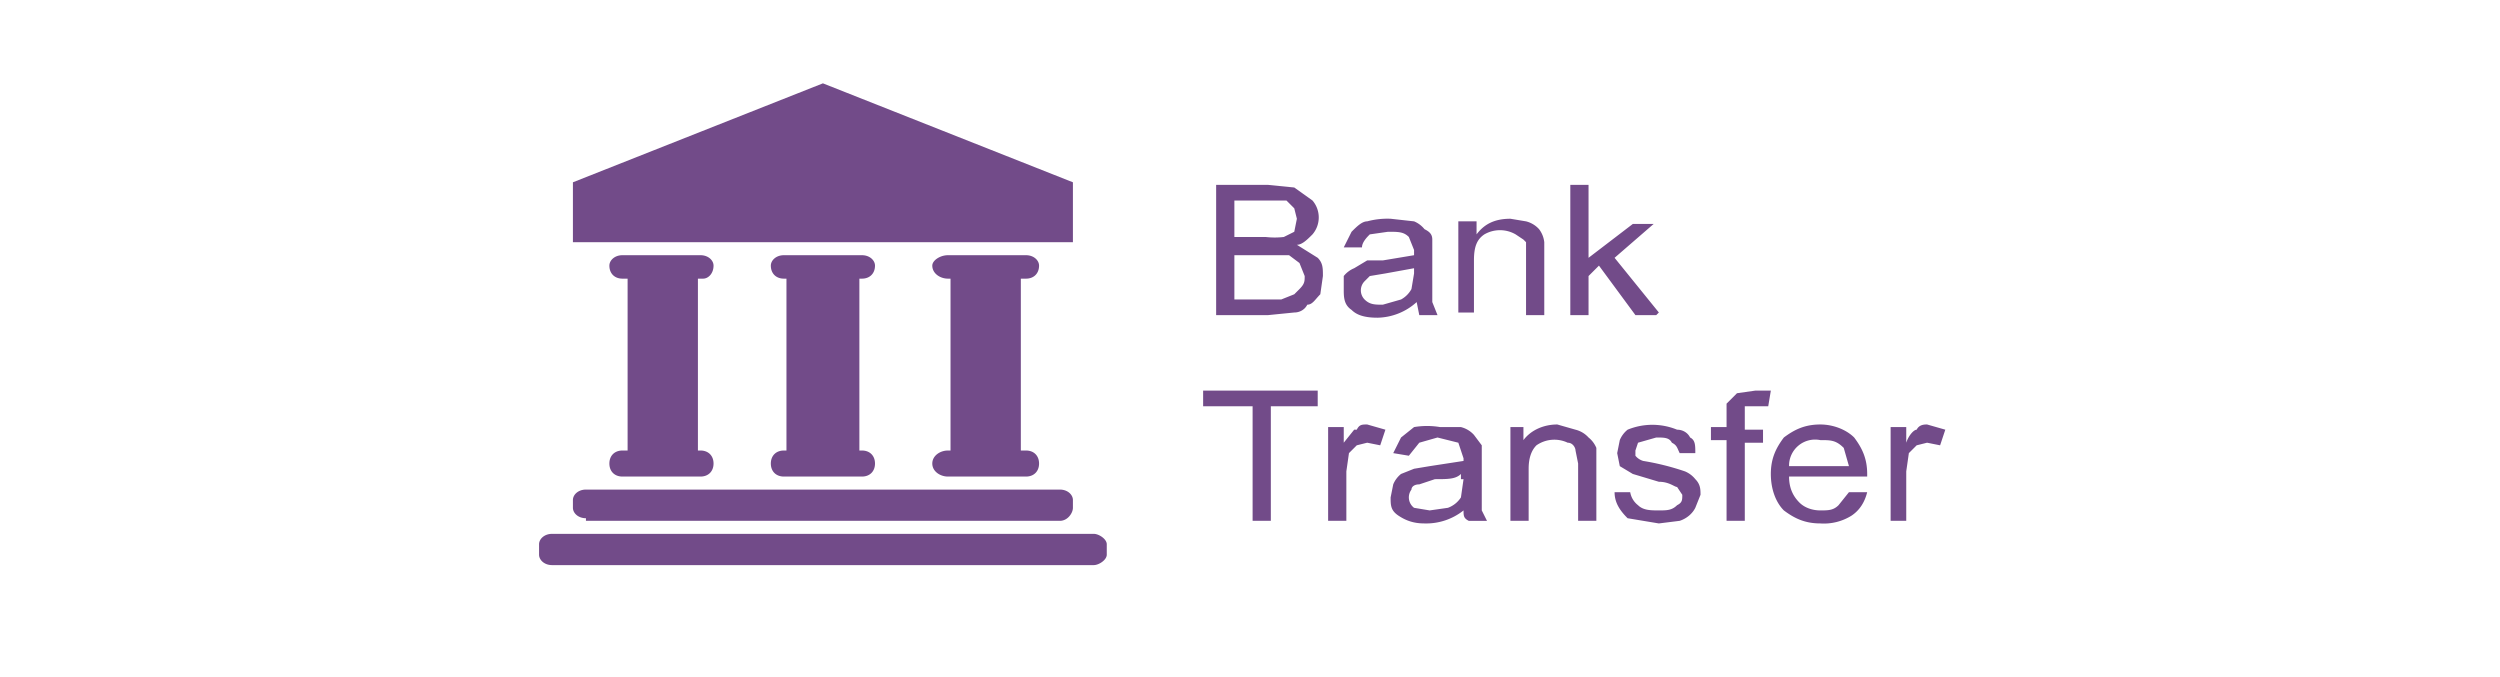 <svg width="96" height="26" viewBox="0 0 96 26" fill="none" xmlns="http://www.w3.org/2000/svg"><path d="M41.2 7l-9.6-3.8L22 7v2.3h19.2V7zM27 10.7c.2 0 .4-.2.4-.5 0-.2-.2-.4-.5-.4h-3c-.3 0-.5.2-.5.4 0 .3.2.5.5.5h.2v6.6h-.2c-.3 0-.5.2-.5.5s.2.5.5.5h3c.3 0 .5-.2.5-.5s-.2-.5-.5-.5h-.1v-6.6h.1zM33.1 10.7c.3 0 .5-.2.5-.5 0-.2-.2-.4-.5-.4h-3c-.3 0-.5.2-.5.4 0 .3.2.5.5.5h.1v6.6h-.1c-.3 0-.5.2-.5.5s.2.5.5.5h3c.3 0 .5-.2.5-.5s-.2-.5-.5-.5H33v-6.6h.2zM39.4 10.7c.3 0 .5-.2.5-.5 0-.2-.2-.4-.5-.4h-3c-.3 0-.6.2-.6.4 0 .3.3.5.6.5h.1v6.6h-.1c-.3 0-.6.2-.6.5s.3.5.6.5h3c.3 0 .5-.2.5-.5s-.2-.5-.5-.5h-.2v-6.6h.2zM22.5 20h18.2c.3 0 .5-.3.5-.5v-.3c0-.2-.2-.4-.5-.4H22.5c-.3 0-.5.2-.5.4v.3c0 .2.2.4.5.4zM42 20.5H21.2c-.3 0-.5.2-.5.4v.4c0 .2.2.4.5.4H42c.2 0 .5-.2.5-.4v-.4c0-.2-.3-.4-.5-.4zM50.6 9.9l-.8-.5c.2 0 .4-.2.6-.4a1 1 0 000-1.3l-.7-.5-1-.1h-2v5h2l1-.1c.2 0 .4-.1.5-.3.2 0 .3-.2.5-.4l.1-.7c0-.3 0-.5-.2-.7zm-3.2-2.2h2l.3.3.1.4-.1.5-.4.2a3 3 0 01-.7 0h-1.2V7.8zm2.5 3.4l-.2.2-.5.2h-1.8V9.8h2.1l.4.3.2.5c0 .2 0 .3-.2.5zM55 11.6V9.7v-.5c0-.2-.1-.3-.3-.4a1 1 0 00-.4-.3l-.9-.1a3 3 0 00-.9.1c-.2 0-.4.2-.6.4l-.3.6h.7c0-.2.2-.4.3-.5l.7-.1c.4 0 .6 0 .8.2l.2.5v.2l-1.2.2h-.6l-.5.3a1 1 0 00-.4.3v.5c0 .3 0 .6.3.8.2.2.5.3 1 .3a2.3 2.3 0 001.5-.6l.1.5h.7l-.2-.5zm-.7-1.1l-.1.6a1 1 0 01-.4.4l-.7.2c-.3 0-.5 0-.7-.2a.5.5 0 010-.7l.2-.2.6-.1 1.1-.2v.2zM58.6 9.3V12.1h.7V9.9v-.6a1 1 0 00-.2-.5 1 1 0 00-.5-.3l-.6-.1c-.6 0-1 .2-1.3.6v-.5H56V12h.6v-2c0-.5.1-.8.4-1a1.2 1.2 0 011.2 0l.3.2zM63.7 12L62 9.9l1.5-1.3h-.8L61 9.9V7.1h-.7v5h.7v-1.5l.4-.4 1.4 1.9h.8zM46.2 15.6h1.9V20h.7v-4.4h1.8V15h-4.4v.6zM52 16.5l-.4.5v-.6H51V20h.7v-1.9l.1-.7.3-.3.4-.1.5.1.2-.6-.7-.2c-.2 0-.3 0-.4.2zM56.9 19.6v-2-.5l-.3-.4a1 1 0 00-.5-.3h-.8a3 3 0 00-1 0l-.5.4-.3.6.6.1.4-.5.7-.2.8.2.2.6v.1l-1.3.2-.6.1-.5.2a1 1 0 00-.3.4l-.1.5c0 .3 0 .5.3.7.3.2.6.3 1 .3a2.3 2.3 0 001.5-.5c0 .2 0 .3.2.4h.7l-.2-.4zm-.7-1.2l-.1.7a1 1 0 01-.5.4l-.7.1-.6-.1a.5.5 0 01-.1-.7c0-.1.1-.2.3-.2l.6-.2c.5 0 .8 0 1-.2v.2zM61 16.8a1 1 0 00-.5-.3l-.7-.2c-.5 0-1 .2-1.3.6v-.5H58V20h.7v-2c0-.4.1-.7.3-.9a1.2 1.2 0 011.2-.1c.2 0 .3.2.3.3l.1.5V20h.7v-2.2-.6a1 1 0 00-.3-.4zM64.7 18.1a9.9 9.9 0 00-1.6-.4.6.6 0 01-.3-.2v-.2l.1-.3.7-.2c.3 0 .5 0 .6.2.2.1.2.2.3.4h.6c0-.3 0-.5-.2-.6-.1-.2-.3-.3-.5-.3a2.5 2.5 0 00-1.9 0 1 1 0 00-.3.4l-.1.5.1.5.5.3 1 .3c.4 0 .6.2.7.2l.2.3c0 .2 0 .3-.2.4-.2.2-.4.2-.7.2-.3 0-.6 0-.8-.2a.8.8 0 01-.3-.5H62c0 .4.2.7.5 1l1.2.2.8-.1c.3-.1.5-.3.6-.5l.2-.5c0-.2 0-.4-.2-.6a1 1 0 00-.4-.3zM67 15.6h.9l.1-.6h-.6l-.7.1-.4.4v.9h-.6v.5h.6V20h.7V17h.7v-.5H67v-.3-.5zM71.7 18.2c0-.6-.2-1-.5-1.4-.3-.3-.8-.5-1.3-.5-.6 0-1 .2-1.4.5-.3.4-.5.8-.5 1.4 0 .6.2 1.1.5 1.4.4.3.8.5 1.4.5a2 2 0 001.2-.3c.3-.2.5-.5.6-.9H71l-.4.5c-.2.2-.4.2-.7.2-.3 0-.6-.1-.8-.3-.2-.2-.4-.5-.4-1h3zm-3-.3a1 1 0 011.2-1c.4 0 .6 0 .9.3l.2.7h-2.2zM73.6 16.5c-.1 0-.3.2-.4.5v-.6h-.6V20h.6v-1.9l.1-.7.3-.3.4-.1.5.1.2-.6-.7-.2c-.1 0-.3 0-.4.2z" fill="#724B89"/></svg>